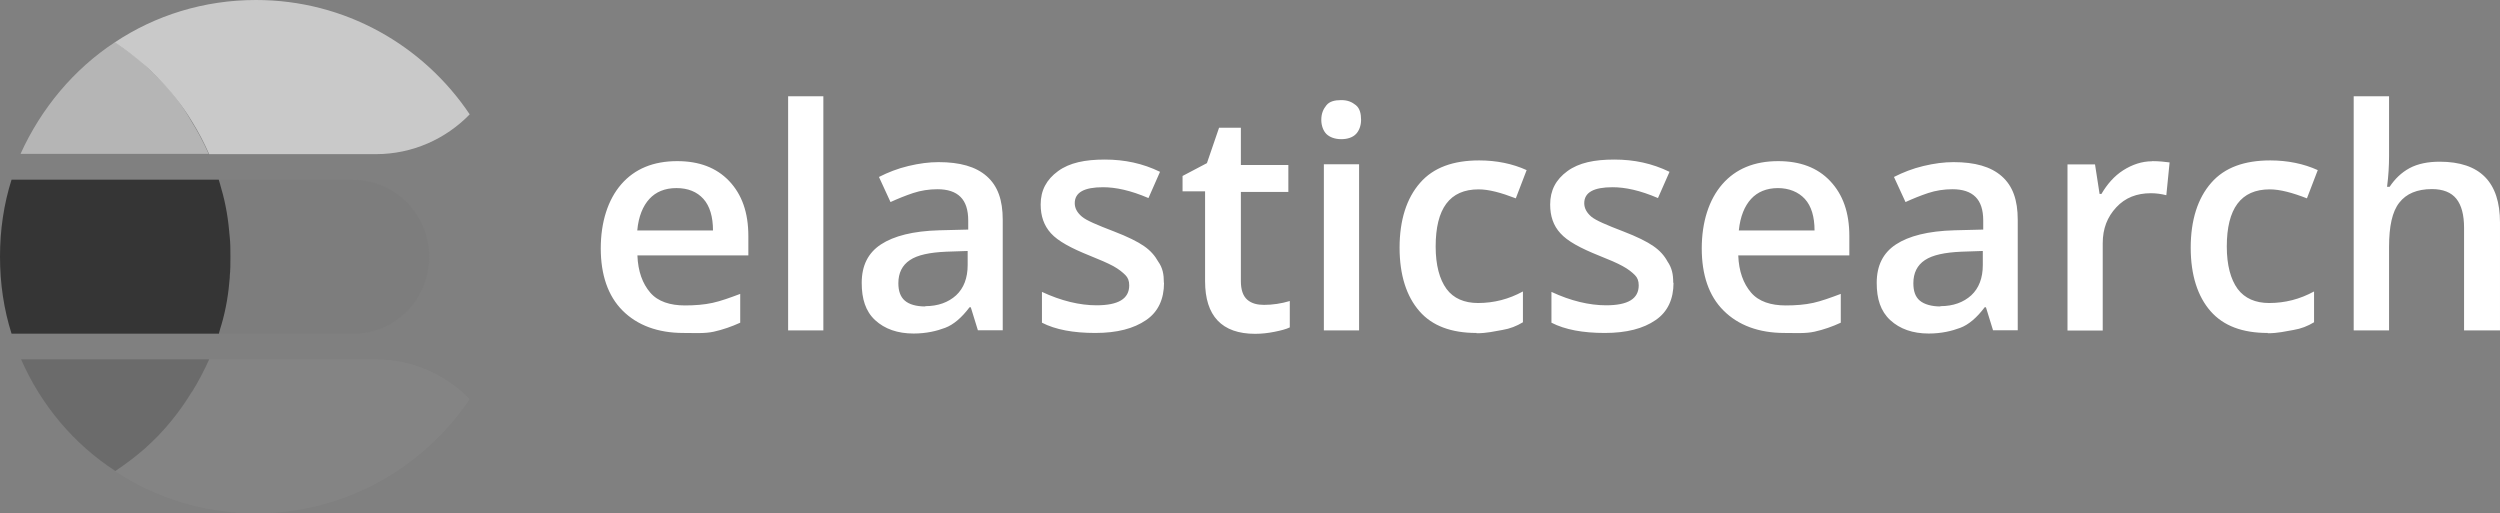 <?xml version="1.0" encoding="UTF-8"?>
<svg xmlns="http://www.w3.org/2000/svg" viewBox="0 0 175.32 36">
  <rect x="0" y="0" width="175.32" height="36" fill="#808080" stroke="none"/>
  <defs>
    <style>
      .cls-1 {
        fill: #b5b5b5;
      }

      .cls-2 {
        isolation: isolate;
      }

      .cls-3 {
        fill: #c9c9c9;
      }

      .cls-4 {
        fill: #7d7d7d;
      }

      .cls-5 {
        fill: #fff;
      }

      .cls-6 {
        fill: #353535;
      }

      .cls-7 {
        fill: #848484;
      }

      .cls-8 {
        fill: #6b6b6b;
      }

      .cls-9 {
        mix-blend-mode: luminosity;
      }
    </style>
  </defs>
  <g class="cls-2">
    <g id="Layer_1">
      <g class="cls-9">
        <path class="cls-5" d="M47.93,23.35c-1.8,0-3.24-.54-4.27-1.57s-1.53-2.52-1.53-4.36.5-3.42,1.44-4.5,2.25-1.62,3.92-1.62c1.53,0,2.74.45,3.64,1.39.9.95,1.35,2.21,1.35,3.87v1.35h-7.78c.04,1.12.36,1.98.9,2.61.54.63,1.4.9,2.43.9.68,0,1.35-.05,1.94-.18s1.22-.36,1.94-.63v2.02c-.59.27-1.22.49-1.85.63s-1.35.09-2.12.09ZM47.43,13.19c-.81,0-1.44.27-1.89.76s-.76,1.22-.85,2.21h5.31c0-.95-.22-1.71-.67-2.21s-1.08-.76-1.89-.76ZM57.74,23.17h-2.47V6.75h2.47v16.42ZM68.58,23.17l-.5-1.62h-.09c-.54.72-1.12,1.22-1.71,1.44-.58.22-1.31.4-2.21.4-1.12,0-2.03-.32-2.7-.94s-.94-1.49-.94-2.61c0-1.22.45-2.11,1.35-2.7.9-.59,2.25-.94,4.09-.99l2.03-.05v-.63c0-.76-.18-1.3-.54-1.66-.36-.36-.9-.54-1.62-.54-.58,0-1.17.09-1.71.27-.54.18-1.08.4-1.58.63l-.81-1.76c.63-.32,1.31-.59,2.07-.77.76-.18,1.44-.27,2.11-.27,1.49,0,2.61.31,3.38.99s1.12,1.66,1.12,3.06v7.74h-1.75ZM64.89,21.47c.9,0,1.62-.27,2.16-.76.54-.5.81-1.22.81-2.12v-.99l-1.49.05c-1.17.05-2.03.23-2.56.59-.54.36-.81.9-.81,1.62,0,.54.14.95.45,1.22.31.27.81.41,1.44.41ZM81.63,19.84c0,1.12-.4,2.03-1.26,2.61-.86.59-2.03.9-3.56.9s-2.79-.23-3.74-.72v-2.16c1.35.63,2.65.94,3.82.94,1.53,0,2.3-.45,2.3-1.4,0-.32-.09-.54-.27-.72s-.45-.41-.85-.63c-.41-.22-.95-.45-1.62-.72-1.35-.54-2.25-1.03-2.75-1.58-.49-.54-.72-1.21-.72-2.02,0-.99.41-1.75,1.22-2.34s1.89-.81,3.28-.81,2.66.27,3.87.86l-.81,1.84c-1.26-.54-2.3-.76-3.19-.76-1.31,0-1.98.36-1.98,1.12,0,.36.18.67.5.94.31.27,1.08.59,2.25,1.04.94.36,1.67.72,2.11,1.03.45.31.76.67.99,1.08.32.45.4.9.4,1.48ZM88.65,21.38c.58,0,1.21-.09,1.8-.27v1.85c-.27.13-.63.22-1.08.31-.45.09-.9.14-1.35.14-2.34,0-3.51-1.26-3.51-3.69v-6.3h-1.58v-1.08l1.71-.9.85-2.48h1.53v2.61h3.33v1.89h-3.33v6.25c0,.59.14,1.04.45,1.31.31.27.72.36,1.17.36ZM92.66,8.41c0-.45.14-.76.36-1.03s.58-.36,1.04-.36.76.14,1.03.36c.27.22.36.59.36,1.03,0,.4-.14.77-.36.99-.22.23-.58.36-1.03.36s-.81-.14-1.04-.36c-.22-.22-.36-.59-.36-.99ZM95.31,23.17h-2.47v-11.65h2.47v11.65ZM103.54,23.35c-1.75,0-3.1-.49-4-1.53-.9-1.03-1.39-2.52-1.39-4.45s.49-3.47,1.44-4.55c.94-1.08,2.34-1.57,4.14-1.57,1.22,0,2.34.23,3.33.68l-.76,1.98c-1.04-.4-1.89-.63-2.61-.63-2.03,0-3.01,1.35-3.01,4.01,0,1.3.27,2.3.76,2.97s1.26.99,2.21.99c1.12,0,2.16-.27,3.15-.81v2.16c-.45.27-.9.45-1.44.54-.54.09-1.08.23-1.8.23ZM117.36,19.84c0,1.12-.4,2.03-1.26,2.61-.85.59-2.03.9-3.56.9s-2.79-.23-3.74-.72v-2.16c1.35.63,2.65.94,3.83.94,1.53,0,2.29-.45,2.29-1.4,0-.32-.09-.54-.27-.72-.18-.18-.45-.41-.86-.63-.4-.22-.94-.45-1.62-.72-1.35-.54-2.25-1.03-2.74-1.58-.5-.54-.72-1.21-.72-2.02,0-.99.4-1.75,1.21-2.34.81-.59,1.89-.81,3.29-.81s2.65.27,3.87.86l-.81,1.84c-1.26-.54-2.29-.76-3.19-.76-1.31,0-1.98.36-1.98,1.12,0,.36.18.67.49.94.32.27,1.08.59,2.25,1.04.94.36,1.67.72,2.11,1.03.45.31.77.67.99,1.08.31.45.4.9.4,1.48ZM125.14,23.35c-1.8,0-3.24-.54-4.27-1.57-1.04-1.03-1.53-2.52-1.53-4.36s.5-3.42,1.44-4.5,2.25-1.62,3.92-1.62c1.53,0,2.75.45,3.64,1.39.9.95,1.35,2.21,1.35,3.87v1.35h-7.79c.04,1.12.36,1.98.9,2.61.54.63,1.39.9,2.43.9.68,0,1.35-.05,1.93-.18s1.21-.36,1.93-.63v2.02c-.58.27-1.21.49-1.84.63-.63.14-1.31.09-2.12.09ZM124.69,13.19c-.81,0-1.44.27-1.89.76s-.76,1.22-.86,2.21h5.31c0-.95-.22-1.71-.68-2.21-.45-.49-1.12-.76-1.89-.76ZM139.77,23.17l-.5-1.62h-.09c-.54.72-1.12,1.22-1.71,1.44-.59.22-1.31.4-2.21.4-1.12,0-2.03-.32-2.7-.94-.68-.63-.95-1.49-.95-2.61,0-1.22.45-2.11,1.35-2.7.9-.59,2.25-.94,4.1-.99l2.02-.05v-.63c0-.76-.18-1.3-.54-1.66-.36-.36-.9-.54-1.62-.54-.58,0-1.17.09-1.71.27-.54.18-1.08.4-1.58.63l-.81-1.76c.63-.32,1.31-.59,2.07-.77.76-.18,1.44-.27,2.11-.27,1.49,0,2.61.31,3.38.99s1.12,1.66,1.12,3.06v7.74h-1.75ZM136.08,21.47c.9,0,1.62-.27,2.16-.76.54-.5.81-1.22.81-2.12v-.99l-1.49.05c-1.17.05-2.03.23-2.57.59-.54.36-.81.9-.81,1.62,0,.54.13.95.45,1.22.32.27.85.41,1.44.41ZM150.93,11.3c.5,0,.9.05,1.22.09l-.23,2.3c-.36-.09-.72-.14-1.08-.14-.99,0-1.8.31-2.43.99-.63.68-.95,1.49-.95,2.52v6.12h-2.47v-11.65h1.93l.32,2.07h.13c.4-.68.9-1.26,1.53-1.66s1.31-.63,2.02-.63ZM159.03,23.35c-1.76,0-3.1-.49-4.01-1.53-.9-1.03-1.39-2.52-1.39-4.45s.49-3.47,1.44-4.55c.94-1.08,2.34-1.57,4.14-1.57,1.21,0,2.34.23,3.33.68l-.76,1.98c-1.03-.4-1.89-.63-2.61-.63-2.02,0-3.01,1.35-3.01,4.01,0,1.3.27,2.3.76,2.97.5.67,1.26.99,2.21.99,1.12,0,2.16-.27,3.15-.81v2.16c-.45.27-.9.45-1.44.54-.54.09-1.08.23-1.8.23ZM175.27,23.17h-2.47v-7.2c0-.9-.18-1.58-.54-2.03s-.94-.68-1.71-.68c-1.04,0-1.8.32-2.29.95-.5.63-.72,1.66-.72,3.11v5.85h-2.48V6.75h2.48v4.19c0,.67-.04,1.39-.14,2.16h.18c.36-.54.81-.99,1.4-1.31.58-.31,1.3-.45,2.11-.45,2.84,0,4.23,1.44,4.23,4.27v7.56h-.05Z"/>
        <path class="cls-4" d="M24.75,12.6h-9.41c.05.23.14.45.18.63.31,1.08.49,2.2.58,3.38.05.45.05.94.05,1.39s0,.95-.05,1.4c-.09,1.17-.27,2.3-.58,3.38-.05.23-.14.45-.18.63h9.41c2.97,0,5.35-2.43,5.35-5.4s-2.39-5.4-5.35-5.4Z"/>
        <path class="cls-6" d="M16.11,19.4c.05-.45.05-.94.05-1.4s0-.94-.05-1.39c-.09-1.17-.27-2.3-.59-3.38-.05-.22-.13-.45-.18-.63H.81c-.54,1.71-.81,3.51-.81,5.4s.27,3.69.81,5.4h14.54c.05-.23.13-.45.18-.63.32-1.08.5-2.2.59-3.38Z"/>
        <path class="cls-7" d="M26.37,25.2h-11.7c-.36.81-.76,1.57-1.21,2.3-.68,1.12-1.49,2.11-2.39,3.06-.32.32-.63.58-.95.9-.63.59-1.35,1.08-2.07,1.57,2.84,1.89,6.26,2.97,9.9,2.97,6.25,0,11.74-3.19,14.99-8.01-1.67-1.71-4.01-2.79-6.57-2.79Z"/>
        <path class="cls-8" d="M13.45,27.5c.45-.72.85-1.49,1.22-2.3H1.48c1.39,3.19,3.69,5.94,6.61,7.83.72-.49,1.4-.99,2.07-1.58.31-.27.63-.59.94-.9.86-.9,1.66-1.93,2.34-3.06Z"/>
        <path class="cls-1" d="M11.07,5.44c-.31-.32-.63-.59-.94-.9-.63-.59-1.35-1.08-2.07-1.58-2.88,1.89-5.17,4.63-6.62,7.83h13.19c-.36-.81-.77-1.58-1.22-2.3-.63-1.12-1.44-2.16-2.34-3.06Z"/>
        <path class="cls-3" d="M17.95,0c-3.65,0-7.07,1.08-9.9,2.97.72.49,1.39.99,2.07,1.58.32.27.63.59.95.9.9.94,1.71,1.93,2.39,3.06.45.72.85,1.48,1.21,2.3h11.7c2.57,0,4.91-1.08,6.57-2.79C29.7,3.19,24.21,0,17.95,0Z"/>
      </g>
    </g>
  </g>
</svg>